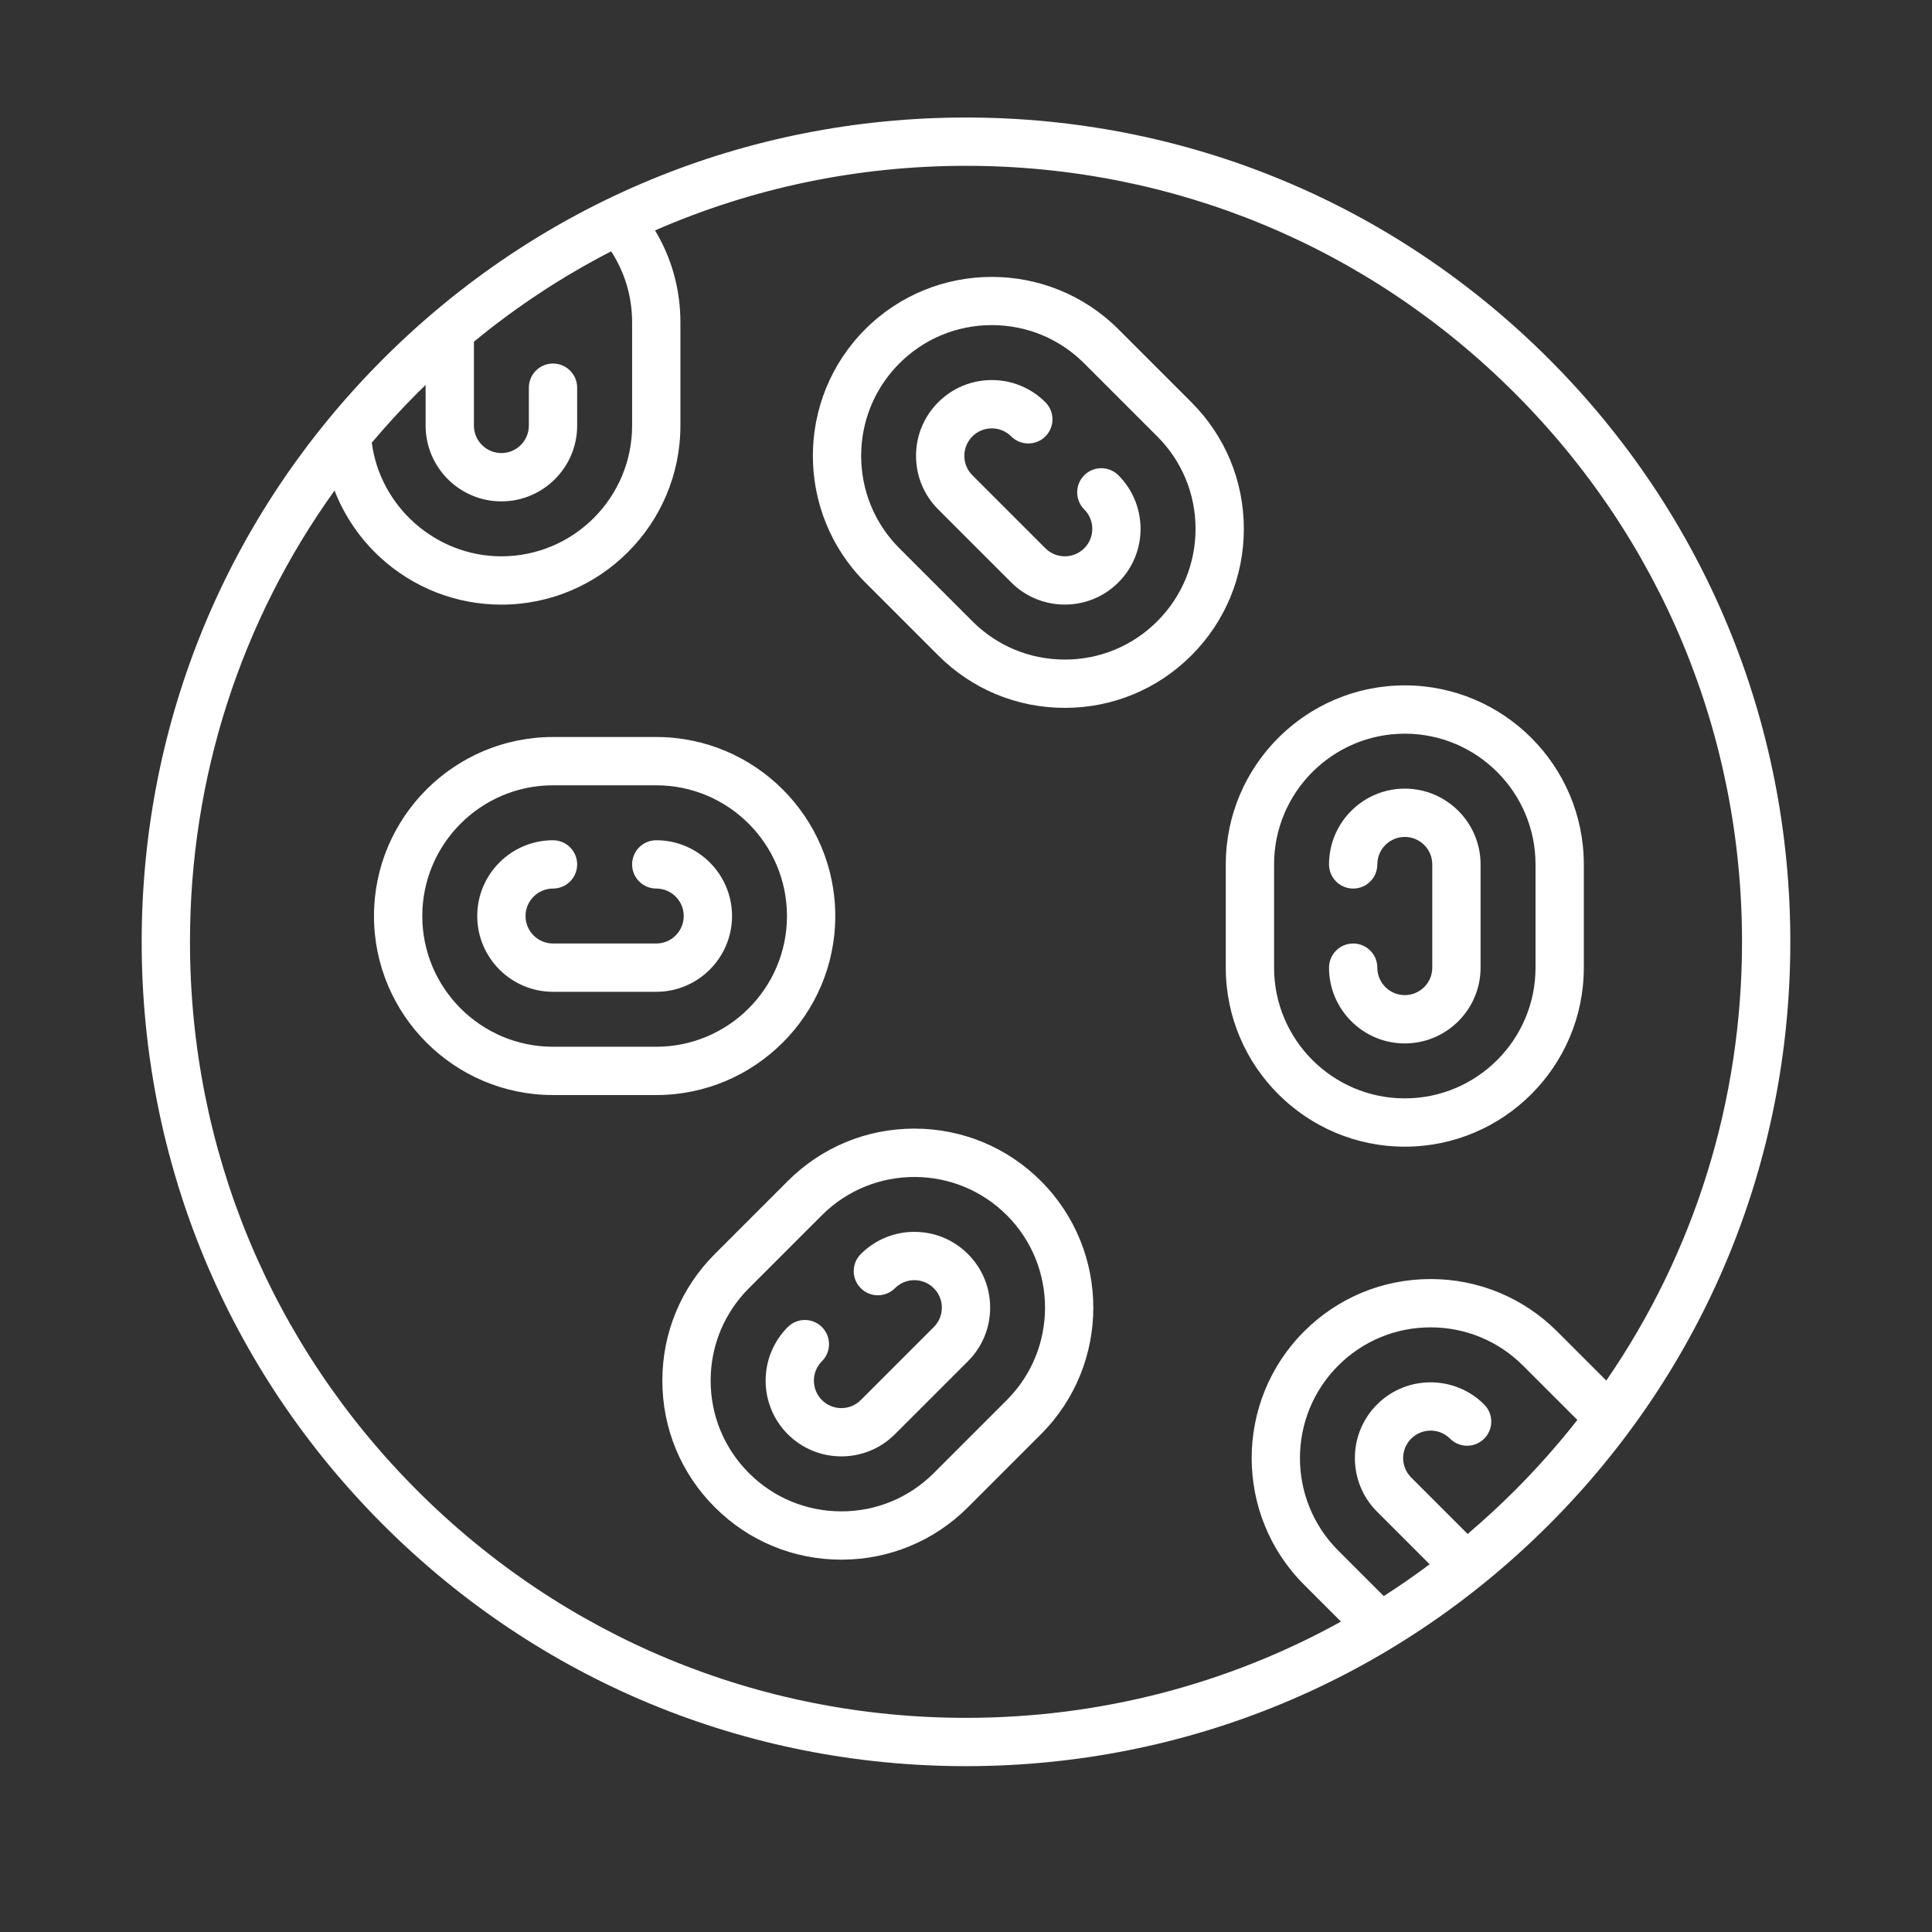 <?xml version="1.0" encoding="UTF-8" standalone="no"?>
<svg xmlns="http://www.w3.org/2000/svg" xmlns:xlink="http://www.w3.org/1999/xlink" xmlns:serif="http://www.serif.com/" width="100%" height="100%" viewBox="0 0 600 600" version="1.1" xml:space="preserve" style="fill-rule:evenodd;clip-rule:evenodd;stroke-linejoin:round;stroke-miterlimit:2;">
    <rect x="0" y="0" width="600" height="600" fill="#333333" stroke="none"/>
    <g>
        <path d="M481.02,111.477C432.667,63.125 368.38,36.496 300,36.496C231.62,36.496 167.333,63.125 118.98,111.477C70.629,159.829 44,224.116 44,292.496C44,360.876 70.629,425.163 118.98,473.516C167.333,521.867 231.62,548.496 300,548.496C368.38,548.496 432.667,521.867 481.02,473.516C529.371,425.163 556,360.876 556,292.496C556,224.116 529.371,159.829 481.02,111.477ZM129.587,462.909C84.068,417.39 59,356.87 59,292.496C59,241.512 74.739,192.954 103.894,152.342C106.923,160.128 111.696,167.196 117.965,172.995C128.266,182.524 141.671,187.772 155.711,187.772C186.367,187.772 211.308,162.831 211.308,132.175L211.308,100.111C211.308,89.891 208.602,80.148 203.433,71.56C233.486,58.414 266.21,51.496 300,51.496C364.374,51.496 424.894,76.564 470.413,122.083C515.932,167.602 541,228.122 541,292.496C541,341.858 526.244,388.945 498.847,428.749L483.603,413.506C473.103,403.005 459.141,397.222 444.29,397.222C429.439,397.222 415.478,403.005 404.977,413.506C383.3,435.183 383.3,470.455 404.977,492.131L416.447,503.602C381.2,523.111 341.401,533.496 300,533.496C235.626,533.496 175.106,508.428 129.587,462.909ZM470.413,462.909C465.697,467.625 460.811,472.108 455.785,476.38L438.257,458.852C434.93,455.525 434.93,450.112 438.257,446.786C441.585,443.459 446.998,443.46 450.324,446.786C453.253,449.715 458.002,449.714 460.93,446.786C463.859,443.857 463.859,439.108 460.93,436.179C451.755,427.004 436.825,427.005 427.65,436.179C418.475,445.354 418.475,460.283 427.65,469.459L443.991,485.8C439.347,489.275 434.592,492.568 429.738,495.68L415.584,481.525C399.755,465.696 399.755,439.941 415.584,424.112C423.252,416.444 433.447,412.222 444.291,412.222C455.135,412.222 465.33,416.445 472.997,424.112L489.864,440.978C483.868,448.612 477.383,455.938 470.413,462.909ZM283.968,350.5C269.117,350.5 255.156,356.283 244.655,366.784L221.982,389.457C211.481,399.958 205.698,413.919 205.698,428.77C205.698,443.621 211.481,457.582 221.982,468.083C232.482,478.584 246.444,484.367 261.295,484.367C276.145,484.367 290.107,478.584 300.608,468.083L323.281,445.41C344.958,423.733 344.958,388.462 323.281,366.785C312.78,356.283 298.818,350.5 283.968,350.5ZM312.674,434.803L290.001,457.476C282.334,465.144 272.139,469.367 261.295,469.367C250.451,469.367 240.256,465.144 232.588,457.476C224.92,449.808 220.697,439.613 220.697,428.77C220.697,417.927 224.92,407.731 232.588,400.064L255.261,377.391C263.177,369.476 273.57,365.52 283.968,365.52C294.363,365.52 304.761,369.478 312.675,377.391C328.502,393.219 328.502,418.975 312.674,434.803ZM283.968,382.565C277.682,382.565 271.773,385.013 267.328,389.458C264.399,392.387 264.399,397.136 267.328,400.065C270.257,402.994 275.006,402.993 277.934,400.065C279.546,398.453 281.688,397.566 283.967,397.566C286.246,397.566 288.388,398.453 290,400.065C291.612,401.677 292.499,403.819 292.499,406.098C292.499,408.377 291.612,410.52 290,412.131L267.327,434.804C264.001,438.131 258.588,438.131 255.26,434.804C251.934,431.477 251.934,426.064 255.26,422.738C258.189,419.809 258.189,415.06 255.26,412.131C252.331,409.202 247.582,409.203 244.654,412.131C235.479,421.306 235.479,436.235 244.654,445.411C249.242,449.998 255.268,452.292 261.294,452.292C267.32,452.292 273.347,449.999 277.934,445.411L300.607,422.738C305.052,418.293 307.5,412.384 307.5,406.098C307.5,399.812 305.052,393.903 300.607,389.458C296.163,385.013 290.253,382.565 283.968,382.565ZM436.274,356.109C466.93,356.109 491.871,331.169 491.871,300.512L491.871,268.448C491.871,237.792 466.93,212.851 436.274,212.851C405.618,212.851 380.677,237.792 380.677,268.448L380.677,300.512C380.677,331.168 405.618,356.109 436.274,356.109ZM395.677,268.448C395.677,246.063 413.889,227.851 436.274,227.851C458.659,227.851 476.871,246.063 476.871,268.448L476.871,300.512C476.871,322.897 458.659,341.109 436.274,341.109C413.889,341.109 395.677,322.897 395.677,300.512L395.677,268.448ZM259.403,284.48C259.403,253.824 234.463,228.883 203.806,228.883L171.741,228.883C141.085,228.883 116.144,253.824 116.144,284.48C116.144,315.136 141.084,340.077 171.741,340.077L203.806,340.077C234.463,340.077 259.403,315.136 259.403,284.48ZM203.807,325.077L171.742,325.077C149.357,325.077 131.145,306.865 131.145,284.48C131.145,262.095 149.356,243.883 171.742,243.883L203.807,243.883C226.192,243.883 244.404,262.095 244.404,284.48C244.404,306.865 226.192,325.077 203.807,325.077ZM436.274,309.044C431.569,309.044 427.741,305.216 427.741,300.512C427.741,296.37 424.383,293.012 420.241,293.012C416.099,293.012 412.741,296.37 412.741,300.512C412.741,313.488 423.298,324.044 436.274,324.044C449.25,324.044 459.806,313.488 459.806,300.512L459.806,268.448C459.806,255.472 449.249,244.916 436.274,244.916C423.298,244.916 412.741,255.472 412.741,268.448C412.741,272.59 416.099,275.948 420.241,275.948C424.383,275.948 427.741,272.59 427.741,268.448C427.741,263.743 431.569,259.916 436.274,259.916C440.979,259.916 444.806,263.744 444.806,268.448L444.806,300.512C444.807,305.217 440.979,309.044 436.274,309.044ZM203.807,260.948C199.665,260.948 196.307,264.306 196.307,268.448C196.307,272.59 199.665,275.948 203.807,275.948C208.512,275.948 212.339,279.776 212.339,284.48C212.339,289.184 208.511,293.012 203.807,293.012L171.742,293.012C167.037,293.012 163.21,289.184 163.21,284.48C163.21,279.776 167.038,275.948 171.742,275.948C175.884,275.948 179.242,272.59 179.242,268.448C179.242,264.306 175.884,260.948 171.742,260.948C158.766,260.948 148.21,271.504 148.21,284.48C148.21,297.456 158.767,308.012 171.742,308.012L203.807,308.012C216.783,308.012 227.339,297.456 227.339,284.48C227.339,271.504 216.782,260.948 203.807,260.948ZM370.002,124.925L347.329,102.252C325.652,80.575 290.38,80.575 268.703,102.252C247.026,123.929 247.026,159.2 268.703,180.877L291.376,203.55C301.876,214.051 315.838,219.834 330.689,219.834C345.54,219.834 359.501,214.051 370.002,203.55C380.503,193.049 386.286,179.088 386.286,164.237C386.286,149.386 380.503,135.426 370.002,124.925ZM359.396,192.944C351.728,200.612 341.533,204.834 330.689,204.834C319.845,204.834 309.65,200.611 301.983,192.944L279.31,170.271C263.481,154.442 263.482,128.687 279.31,112.858C286.977,105.19 297.172,100.968 308.016,100.968C318.86,100.968 329.055,105.191 336.723,112.858L359.396,135.531C367.064,143.198 371.287,153.393 371.287,164.237C371.287,175.081 367.063,185.277 359.396,192.944ZM336.723,147.598C333.794,150.527 333.794,155.276 336.723,158.205C340.049,161.532 340.049,166.945 336.723,170.271C333.397,173.597 327.983,173.598 324.656,170.271L301.983,147.598C300.371,145.986 299.484,143.844 299.484,141.565C299.484,139.286 300.371,137.144 301.983,135.532C303.595,133.92 305.737,133.033 308.016,133.033C310.295,133.033 312.437,133.92 314.049,135.532C316.978,138.461 321.727,138.461 324.655,135.532C327.584,132.603 327.584,127.854 324.655,124.925C320.211,120.48 314.301,118.032 308.015,118.032C301.729,118.032 295.82,120.48 291.375,124.924C286.93,129.369 284.482,135.278 284.482,141.564C284.482,147.85 286.93,153.759 291.375,158.204L314.048,180.877C318.635,185.464 324.662,187.758 330.688,187.758C336.714,187.758 342.741,185.464 347.328,180.877C356.503,171.702 356.503,156.773 347.328,147.598C344.401,144.67 339.652,144.669 336.723,147.598ZM129.587,122.083C130.442,121.228 131.312,120.395 132.178,119.554L132.178,132.174C132.178,145.15 142.735,155.706 155.71,155.706C168.685,155.706 179.242,145.15 179.242,132.173L179.241,120.398C179.241,116.256 175.883,112.898 171.741,112.898C167.599,112.898 164.241,116.256 164.241,120.399L164.242,132.173C164.242,136.878 160.414,140.705 155.71,140.705C151.006,140.705 147.178,136.877 147.178,132.173L147.178,106.116C160.458,95.187 174.742,85.811 189.796,78.053C194.064,84.61 196.307,92.16 196.307,100.11L196.307,132.174C196.307,154.559 178.095,172.771 155.71,172.771C135.396,172.771 118.078,157.424 115.459,137.49C119.927,132.19 124.628,127.043 129.587,122.083Z" style="fill:white;fill-rule:nonzero;"></path>
    </g>
</svg>
